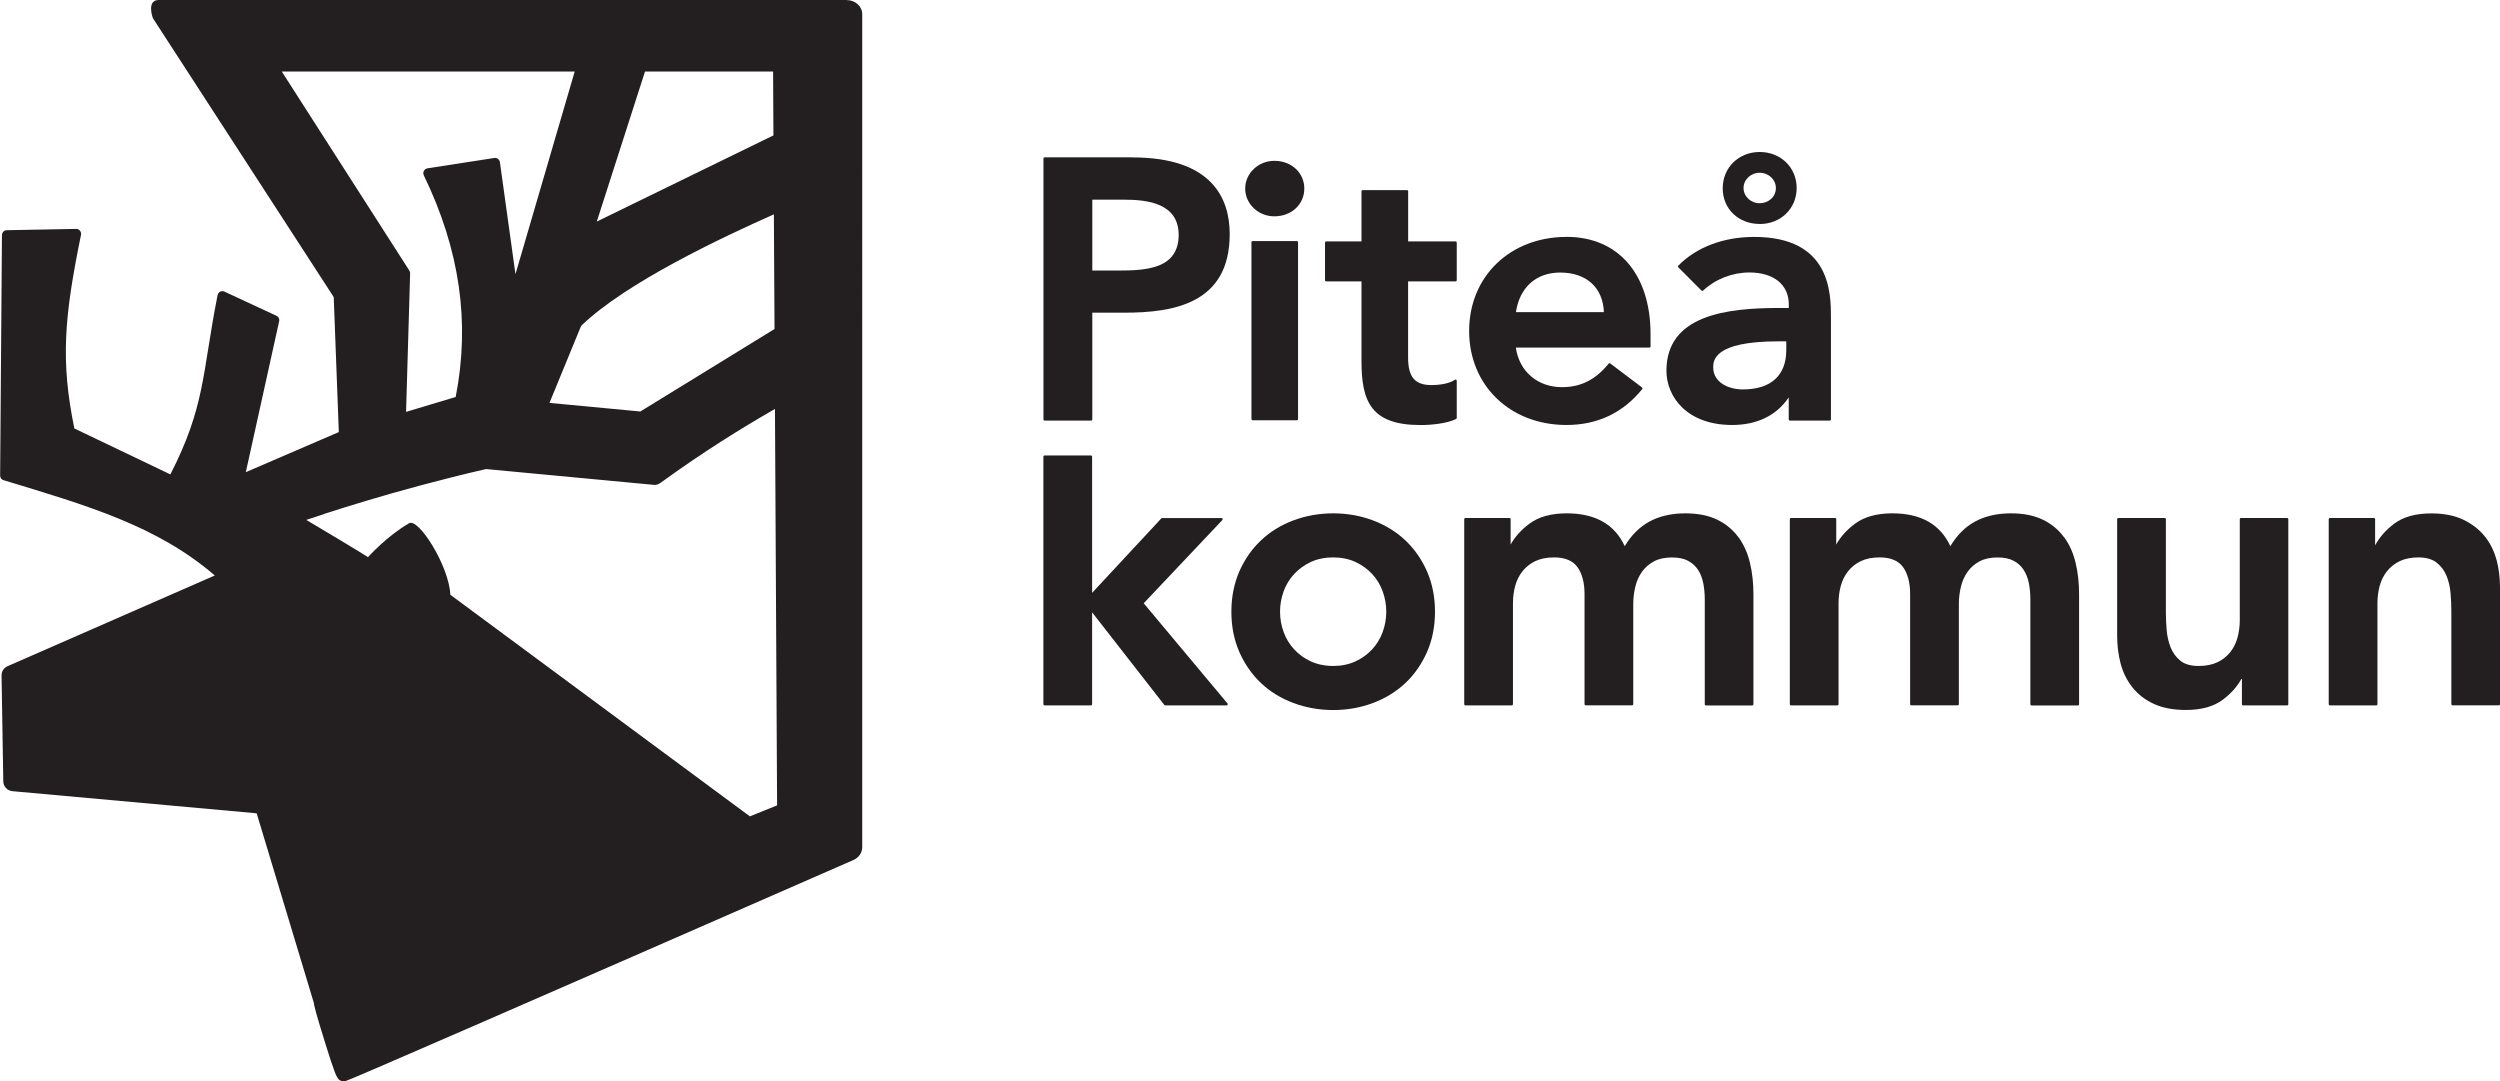 <?xml version="1.0" encoding="UTF-8"?>
<svg id="Layer_1" xmlns="http://www.w3.org/2000/svg" version="1.1" viewBox="0 0 387.37 167.52">
  <!-- Generator: Adobe Illustrator 29.5.1, SVG Export Plug-In . SVG Version: 2.1.0 Build 141)  -->
  <defs>
    <style>
      .st0 {
        fill: #231f20;
      }
    </style>
  </defs>
  <path class="st0" d="M131.17,0H24.68c-2-.09-1.07,2.72-.95,2.88l27.98,43.15.79,20.92-14.41,6.21,5.15-23.32c.12-.4-.1-.82-.49-.95l-8.05-3.74c-.23-.07-.48-.04-.68.1-.2.14-.29.36-.33.6-2.38,12.13-1.89,17.09-7.29,27.66l-14.88-7.12c-2.13-10.42-1.6-17.13,1.03-29.99.05-.23-.01-.47-.16-.65-.15-.18-.39-.32-.6-.28l-10.74.2c-.42,0-.75.35-.75.77l-.28,37.26c0,.3.19.6.49.69,12.93,3.93,23.78,7.04,32.77,14.78L1.16,103.23c-.57.25-.93.81-.92,1.43l.27,16.42c.01.79.62,1.43,1.4,1.51l37.86,3.43,8.87,29.41c.01.08,0,.14.02.23.29,1.37,1.46,5.1,1.81,6.22.62,1.97,1.03,3.25,1.35,4.08h0s0,0,0,.01c.59,1.55.87,1.56,1.67,1.56q.46,0,78.74-34.27c.84-.37,1.37-1.13,1.37-1.98V2.21c0-1.24-1.07-2.2-2.43-2.2ZM99.94,11.08h19.85l.05,9.9-27.37,13.35,7.47-23.24ZM119.91,33.22l.1,17.76-20.79,12.78-1.16-.11-12.92-1.22,4.9-11.93c6.92-6.72,21.88-13.73,29.87-17.29ZM43.65,11.08h45.4l-9.18,31.4-2.41-17.35c-.03-.2-.14-.39-.3-.51-.16-.12-.37-.18-.58-.14l-10.34,1.6c-.24.04-.45.19-.56.4s-.12.47-.01.69c5.58,11.53,7.2,22.77,4.94,34.34l-7.69,2.31.63-21.53c0-.19-.21-.5-.21-.5l-19.68-30.71ZM116.2,126.5l-46.42-34.34c-.2-4.47-4.92-11.92-6.38-11.09-3.43,1.96-6.38,5.26-6.38,5.26-.25-.23-9.56-5.77-9.56-5.77,2.14-.74,13.55-4.59,27.85-7.88l26.02,2.45c.38.04.73-.11,1.04-.33,6.71-4.86,12.26-8.29,17.71-11.44l.33,61.43c-1.24.5-2.66,1.08-4.21,1.7Z"/>
  <g>
    <g>
      <path class="st0" d="M177.22,93.47l12.18-12.89c.05-.05.07-.13.04-.2-.03-.07-.1-.11-.17-.11h-9.19c-.05,0-.1.02-.14.06l-10.72,11.53v-21.1c0-.1-.08-.19-.19-.19h-7.17c-.1,0-.19.08-.19.19v38.35c0,.1.08.19.19.19h7.17c.1,0,.19-.08.19-.19v-14.23l11.19,14.35s.09.07.15.07h9.49c.07,0,.14-.04.17-.11s.02-.14-.03-.2l-12.97-15.51Z"/>
      <path class="st0" d="M217.75,83.72c-1.4-1.32-3.09-2.36-5.02-3.09-1.92-.72-3.99-1.09-6.15-1.09s-4.23.37-6.16,1.09c-1.93.72-3.62,1.76-5.02,3.09-1.41,1.32-2.54,2.94-3.36,4.81-.82,1.86-1.24,3.97-1.24,6.26s.42,4.39,1.24,6.25c.82,1.86,1.95,3.48,3.36,4.81,1.41,1.33,3.09,2.36,5.02,3.08,1.92.72,3.99,1.09,6.16,1.09s4.24-.37,6.15-1.09c1.92-.72,3.61-1.76,5.02-3.08,1.4-1.32,2.53-2.94,3.36-4.81.82-1.87,1.24-3.97,1.24-6.25s-.42-4.39-1.24-6.26c-.82-1.86-1.95-3.48-3.36-4.81ZM206.58,103.19c-1.28,0-2.44-.24-3.45-.7-1.01-.46-1.88-1.09-2.6-1.87s-1.27-1.68-1.63-2.68c-.37-1-.56-2.07-.56-3.16s.19-2.15.56-3.16c.36-1,.91-1.9,1.63-2.68.72-.77,1.59-1.4,2.6-1.87,1-.46,2.16-.7,3.44-.7s2.44.24,3.44.7c1.01.47,1.88,1.09,2.6,1.87.72.78,1.27,1.68,1.63,2.68.37,1.01.56,2.07.56,3.16s-.19,2.15-.56,3.16c-.37,1.01-.92,1.91-1.63,2.68-.72.77-1.59,1.4-2.6,1.87-1.01.46-2.17.7-3.44.7Z"/>
      <path class="st0" d="M269.33,83.2c-.83-1.13-1.93-2.04-3.26-2.68-1.34-.65-2.99-.98-4.92-.98-2.17,0-4.07.44-5.64,1.31-1.48.82-2.75,2.09-3.76,3.78-1.55-3.38-4.57-5.09-8.98-5.09-2.42,0-4.37.54-5.81,1.62-1.27.95-2.24,2.03-2.89,3.22v-3.93c0-.1-.08-.19-.19-.19h-6.81c-.1,0-.19.08-.19.19v28.66c0,.1.08.19.19.19h7.17c.1,0,.19-.08.19-.19v-15.64c0-.94.12-1.85.35-2.7.23-.84.61-1.61,1.13-2.26.52-.65,1.18-1.18,1.97-1.56.79-.38,1.77-.58,2.93-.58,1.68,0,2.89.51,3.61,1.5.73,1.02,1.1,2.42,1.1,4.16v17.07c0,.1.08.19.19.19h7.17c.1,0,.19-.08.19-.19v-15.52c0-.9.11-1.8.32-2.67.21-.87.56-1.65,1.04-2.32.48-.67,1.1-1.21,1.85-1.61.75-.4,1.67-.6,2.75-.6s1.9.17,2.54.52c.64.34,1.16.81,1.54,1.4.38.59.66,1.3.81,2.08.16.81.23,1.65.23,2.5v16.24c0,.1.08.19.19.19h7.16c.1,0,.19-.08.19-.19v-17.07c0-1.72-.18-3.35-.54-4.85-.36-1.51-.96-2.84-1.79-3.98Z"/>
      <path class="st0" d="M319.78,83.2c-.83-1.13-1.93-2.04-3.26-2.68-1.34-.65-2.99-.98-4.92-.98-2.17,0-4.07.44-5.64,1.31-1.48.82-2.75,2.09-3.76,3.78-1.55-3.38-4.57-5.09-8.98-5.09-2.42,0-4.37.54-5.81,1.62-1.27.95-2.24,2.03-2.89,3.22v-3.93c0-.1-.08-.19-.19-.19h-6.81c-.1,0-.19.08-.19.19v28.66c0,.1.08.19.19.19h7.17c.1,0,.19-.08.19-.19v-15.64c0-.94.12-1.85.35-2.7.23-.84.61-1.61,1.13-2.26.52-.65,1.18-1.18,1.97-1.56.79-.38,1.77-.58,2.93-.58,1.68,0,2.89.51,3.61,1.5.73,1.02,1.1,2.42,1.1,4.16v17.07c0,.1.08.19.19.19h7.17c.1,0,.19-.08.19-.19v-15.52c0-.9.11-1.8.32-2.67.21-.87.56-1.65,1.04-2.32.48-.67,1.1-1.21,1.85-1.61.75-.4,1.67-.6,2.75-.6s1.9.17,2.54.52c.64.34,1.16.81,1.54,1.4.38.59.66,1.3.81,2.08.16.81.23,1.65.23,2.5v16.24c0,.1.08.19.19.19h7.17c.1,0,.19-.08.19-.19v-17.07c0-1.72-.18-3.35-.54-4.85-.36-1.51-.96-2.85-1.79-3.98Z"/>
      <path class="st0" d="M354.4,80.26h-7.16c-.1,0-.19.08-.19.19v15.64c0,.93-.12,1.84-.35,2.7-.23.85-.61,1.61-1.13,2.26-.52.65-1.18,1.18-1.97,1.56-.79.38-1.78.58-2.93.58-1.22,0-2.18-.28-2.84-.82-.67-.55-1.17-1.25-1.5-2.07-.33-.84-.54-1.75-.61-2.7-.08-.96-.12-1.85-.12-2.64v-14.51c0-.1-.08-.19-.19-.19h-7.17c-.1,0-.19.08-.19.19v18.09c0,1.48.18,2.92.54,4.29.36,1.37.98,2.61,1.83,3.68.85,1.07,1.97,1.94,3.32,2.56,1.35.62,3.02.94,4.94.94,2.42,0,4.37-.54,5.78-1.62,1.26-.95,2.24-2.07,2.92-3.33v4.05c0,.1.08.19.19.19h6.81c.1,0,.19-.08.19-.19v-28.66c0-.1-.08-.19-.19-.19Z"/>
      <path class="st0" d="M386.82,86.73c-.36-1.37-.98-2.6-1.83-3.65-.85-1.05-1.97-1.91-3.32-2.56-1.36-.65-3.02-.97-4.95-.97-2.42,0-4.36.54-5.78,1.62-1.26.95-2.24,2.07-2.92,3.33v-4.05c0-.1-.08-.19-.19-.19h-6.81c-.1,0-.19.08-.19.19v28.66c0,.1.08.19.19.19h7.17c.1,0,.19-.08.19-.19v-15.64c0-.93.12-1.84.35-2.7.23-.85.61-1.61,1.13-2.26.52-.65,1.18-1.18,1.97-1.56.79-.38,1.78-.58,2.93-.58s2.13.28,2.81.82c.69.55,1.2,1.25,1.53,2.07.33.84.54,1.75.61,2.69.08.98.12,1.87.12,2.64v14.51c0,.1.08.19.19.19h7.16c.1,0,.19-.08.19-.19v-18.09c0-1.48-.18-2.93-.54-4.29Z"/>
    </g>
    <g>
      <path class="st0" d="M175.45,24.38h-13.58c-.1,0-.19.08-.19.19v40.41c0,.1.08.19.19.19h7.19c.1,0,.19-.08.19-.19v-16.53h4.95c7.61,0,16.34-1.38,16.34-12.17,0-5.42-2.62-11.89-15.08-11.89ZM182.63,36.39c0,2.36-1,3.91-3.05,4.74-1.8.72-4.13.79-6.18.79h-4.15v-10.98h4.95c3.62,0,8.43.57,8.43,5.46Z"/>
      <rect class="st0" x="193.91" y="37.35" width="7.22" height="27.77" rx=".19" ry=".19"/>
      <path class="st0" d="M197.46,24.92c-2.49,0-4.52,1.93-4.52,4.3s2.03,4.3,4.52,4.3c2.65,0,4.64-1.85,4.64-4.3s-2-4.3-4.64-4.3Z"/>
      <path class="st0" d="M225.54,37.4h-7.35v-7.75c0-.1-.08-.19-.19-.19h-6.85c-.1,0-.19.08-.19.19v7.75h-5.46c-.1,0-.19.08-.19.19v5.82c0,.1.08.19.19.19h5.46v12.37c0,6.26,1.5,9.89,9.15,9.89,1.72,0,4.07-.24,5.5-.93.06-.03.11-.1.11-.17v-5.76c0-.07-.04-.13-.1-.17-.06-.03-.14-.03-.2.02-.82.6-2.45.82-3.6.82-2.58,0-3.64-1.24-3.64-4.27v-11.8h7.35c.1,0,.19-.08.19-.19v-5.82c0-.1-.08-.19-.19-.19Z"/>
      <path class="st0" d="M242.72,36.71c-8.74,0-15.08,6.13-15.08,14.57s6.34,14.57,15.08,14.57c4.8,0,8.75-1.87,11.73-5.55.03-.04.05-.09.04-.14,0-.05-.03-.1-.07-.13l-4.91-3.71c-.08-.06-.19-.05-.26.03-2.02,2.49-4.31,3.64-7.22,3.64-3.79,0-6.64-2.45-7.15-6.13h20.68c.1,0,.19-.08.19-.19v-1.88c0-9.3-4.99-15.09-13.03-15.09ZM234.89,48.36c.58-3.84,3.13-6.13,6.86-6.13,4.06,0,6.63,2.34,6.77,6.13h-13.63Z"/>
      <path class="st0" d="M272.66,34.71c3.27,0,5.73-2.4,5.73-5.58s-2.47-5.58-5.73-5.58-5.73,2.42-5.73,5.63,2.47,5.52,5.73,5.52ZM270.16,29.13c0-1.3,1.12-2.36,2.5-2.36s2.51,1.06,2.51,2.36c0,1.48-1.27,2.36-2.51,2.36-1.38,0-2.5-1.06-2.5-2.36Z"/>
      <path class="st0" d="M271.83,36.71c-4.78,0-8.96,1.58-11.78,4.45-.07.07-.07.19,0,.26l3.59,3.6c.07.07.19.07.26,0,1.9-1.78,4.52-2.8,7.18-2.8,3.76,0,6.09,1.9,6.09,4.95v.55h-1.53c-8.11,0-17.43,1.11-17.43,9.72,0,4.05,3.19,8.41,10.18,8.41,3.86,0,6.89-1.48,8.77-4.27v3.4c0,.1.08.19.19.19h6.16c.1,0,.19-.08.19-.19v-15.75c0-3.74,0-12.52-11.89-12.52ZM276.78,52.9v1.35c0,3.93-2.39,6.09-6.72,6.09-2.22,0-4.6-1.07-4.6-3.41,0-1,0-4.04,10.08-4.04h1.24Z"/>
    </g>
  </g>
</svg>